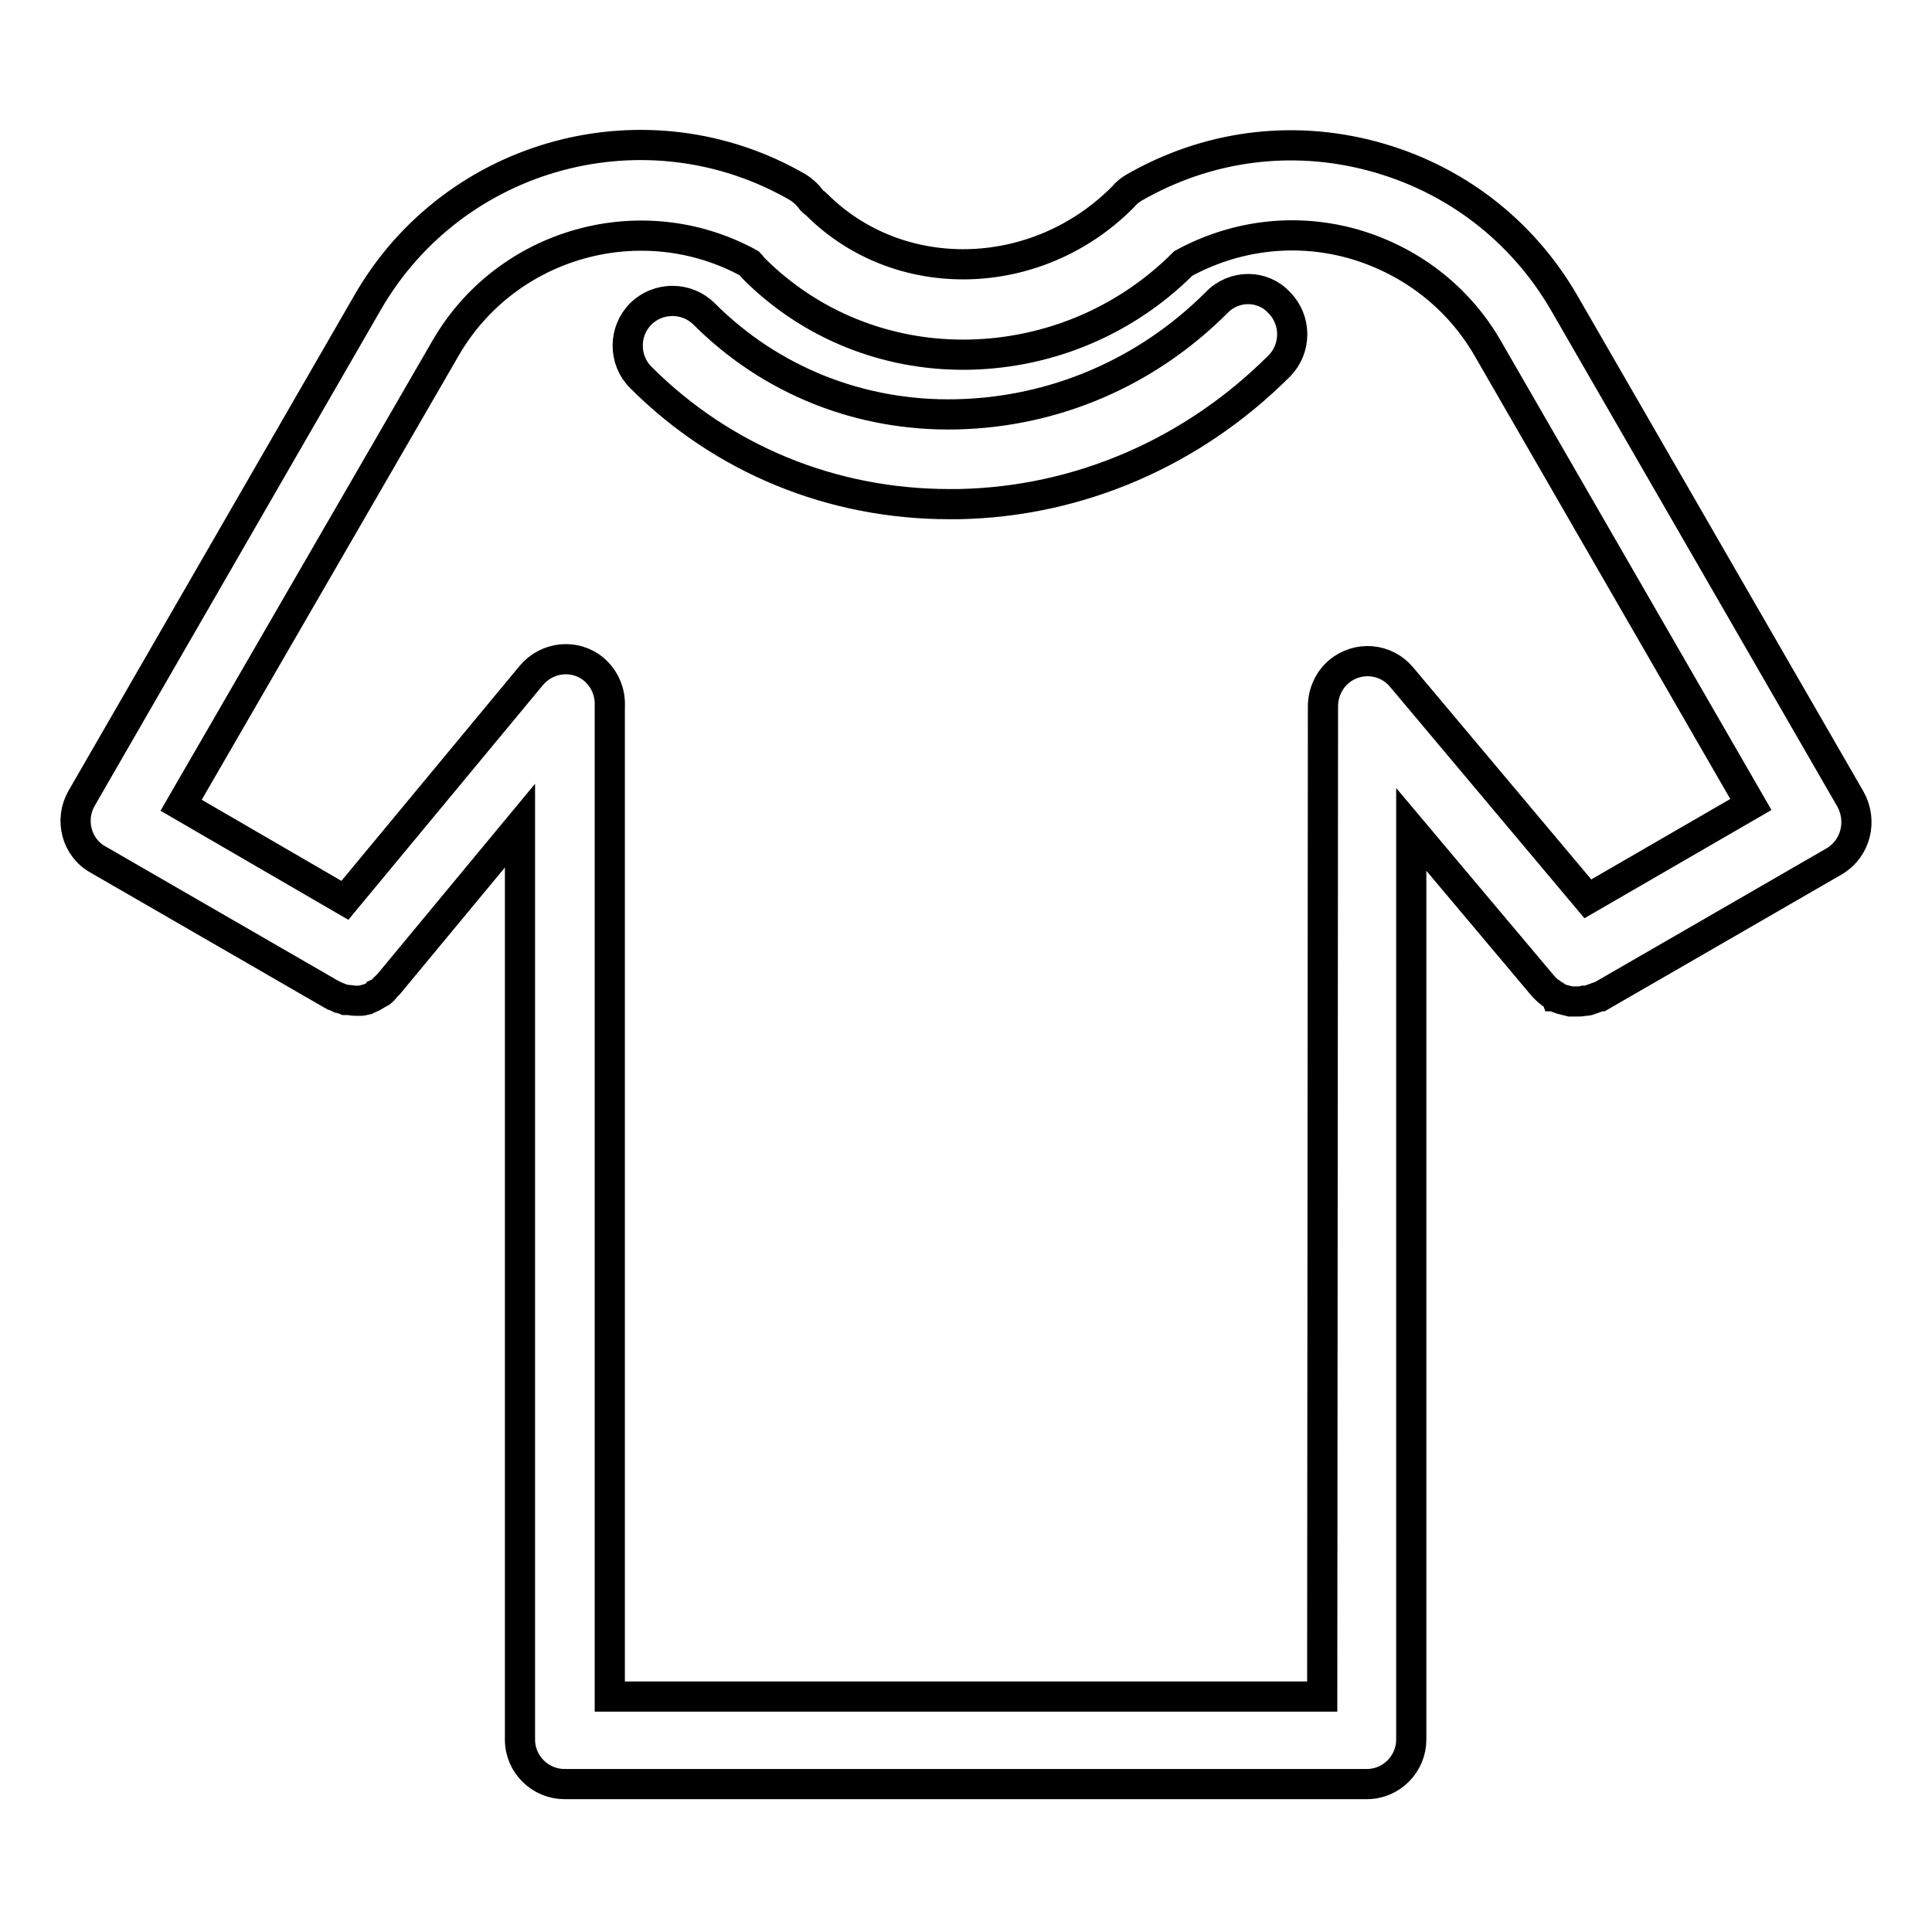 <?xml version="1.0" encoding="utf-8"?>
<!-- Svg Vector Icons : http://www.onlinewebfonts.com/icon -->
<!DOCTYPE svg PUBLIC "-//W3C//DTD SVG 1.1//EN" "http://www.w3.org/Graphics/SVG/1.1/DTD/svg11.dtd">
<svg version="1.1" xmlns="http://www.w3.org/2000/svg" xmlns:xlink="http://www.w3.org/1999/xlink" x="0px" y="0px" viewBox="0 0 256 256" enable-background="new 0 0 256 256" xml:space="preserve">
<g> <path stroke-width="4" fill-opacity="0" stroke="#000000"  d="M245.2,105.9l-37.9-65.7c-5.6-9.7-14.6-16.6-25.4-19.5c-10.8-2.9-22-1.4-31.7,4.2c-0.5,0.3-1,0.7-1.4,1.2 c0,0-0.1,0.1-0.1,0.1c-11.4,11.4-29.6,11.8-40.5,0.9c-0.2-0.2-0.4-0.3-0.6-0.5c-0.5-0.7-1.1-1.3-1.9-1.8 c-19.9-11.5-45.5-4.7-57,15.3l-37.9,65.7c-1.6,2.8-0.7,6.5,2.2,8.1l0,0l31,17.9c0,0,0,0,0,0c0.1,0,0.1,0,0.2,0.1 c0.2,0.1,0.5,0.2,0.7,0.3c0.1,0,0.2,0.1,0.3,0.1c0.2,0.1,0.4,0.1,0.6,0.2c0.1,0,0.2,0,0.3,0c0.3,0,0.6,0.1,0.9,0.1c0,0,0,0,0.1,0 c0.2,0,0.4,0,0.6,0c0.1,0,0.2,0,0.2,0c0.2,0,0.3-0.1,0.5-0.1c0.1,0,0.2,0,0.2-0.1c0.4-0.1,0.8-0.3,1.1-0.5c0.1,0,0.1-0.1,0.2-0.1 c0.2-0.1,0.3-0.2,0.5-0.3c0,0,0.1,0,0.1-0.1c0.2-0.1,0.4-0.3,0.5-0.5c0.1-0.1,0.1-0.1,0.2-0.2c0.1-0.1,0.2-0.2,0.3-0.3l17.4-21 v121.1c0,3.3,2.7,5.9,5.9,5.9h106.3c3.3,0,5.9-2.7,5.9-5.9V109.9l17.5,20.8c0.1,0.1,0.2,0.2,0.2,0.2c0.1,0.1,0.1,0.1,0.2,0.2 c0.2,0.2,0.3,0.3,0.5,0.4c0,0,0,0,0.1,0.1c0.2,0.1,0.4,0.2,0.5,0.4c0.1,0,0.1,0.1,0.2,0.1c0.1,0.1,0.3,0.2,0.5,0.2 c0.1,0,0.1,0.1,0.2,0.1c0.4,0.1,0.8,0.2,1.2,0.3c0.1,0,0.2,0,0.2,0c0.2,0,0.4,0,0.6,0c0,0,0,0,0.1,0c0.3,0,0.6,0,0.9-0.1 c0.1,0,0.2,0,0.3,0c0.2,0,0.4-0.1,0.7-0.2c0.1,0,0.2-0.1,0.3-0.1c0.3-0.1,0.5-0.2,0.8-0.3c0,0,0.1,0,0.1,0l0,0l31-17.9 C245.9,112.4,246.8,108.8,245.2,105.9L245.2,105.9z M175.2,224.8H80.8v-131c0-0.1,0-0.2,0-0.2c0.1-1.9-0.7-3.7-2.1-4.9 c-2.5-2.1-6.2-1.7-8.3,0.8c0,0,0,0,0,0l-24.7,29.8L24,106.7L59,46.2c8.1-14.1,26.1-19.1,40.3-11.3c0.2,0.2,0.4,0.5,0.6,0.7 c7.6,7.6,17.6,11.4,27.7,11.4c10.5,0,21.1-4,29.2-12.1c6.8-3.7,14.6-4.7,22.1-2.7c7.7,2.1,14.2,7,18.2,13.9l34.9,60.5l-21.6,12.5 l-24.7-29.4c-2.1-2.5-5.8-2.8-8.3-0.7c-1.3,1.1-2.1,2.8-2.1,4.6c0,0,0,0.1,0,0.1L175.2,224.8L175.2,224.8z"/> <path stroke-width="4" fill-opacity="0" stroke="#000000"  d="M161.2,40.1c-9.3,9.3-21.5,14.5-34.4,14.8c-12.8,0.3-24.7-4.5-33.5-13.3c-2.3-2.3-6.1-2.3-8.4,0 s-2.3,6.1,0,8.4l0,0c10.9,10.9,25.4,16.8,40.9,16.8c0.4,0,0.8,0,1.2,0c15.9-0.3,31-6.8,42.5-18.3c2.3-2.3,2.3-6.1,0-8.4 C167.3,37.7,163.5,37.7,161.2,40.1L161.2,40.1z"/></g>
</svg>